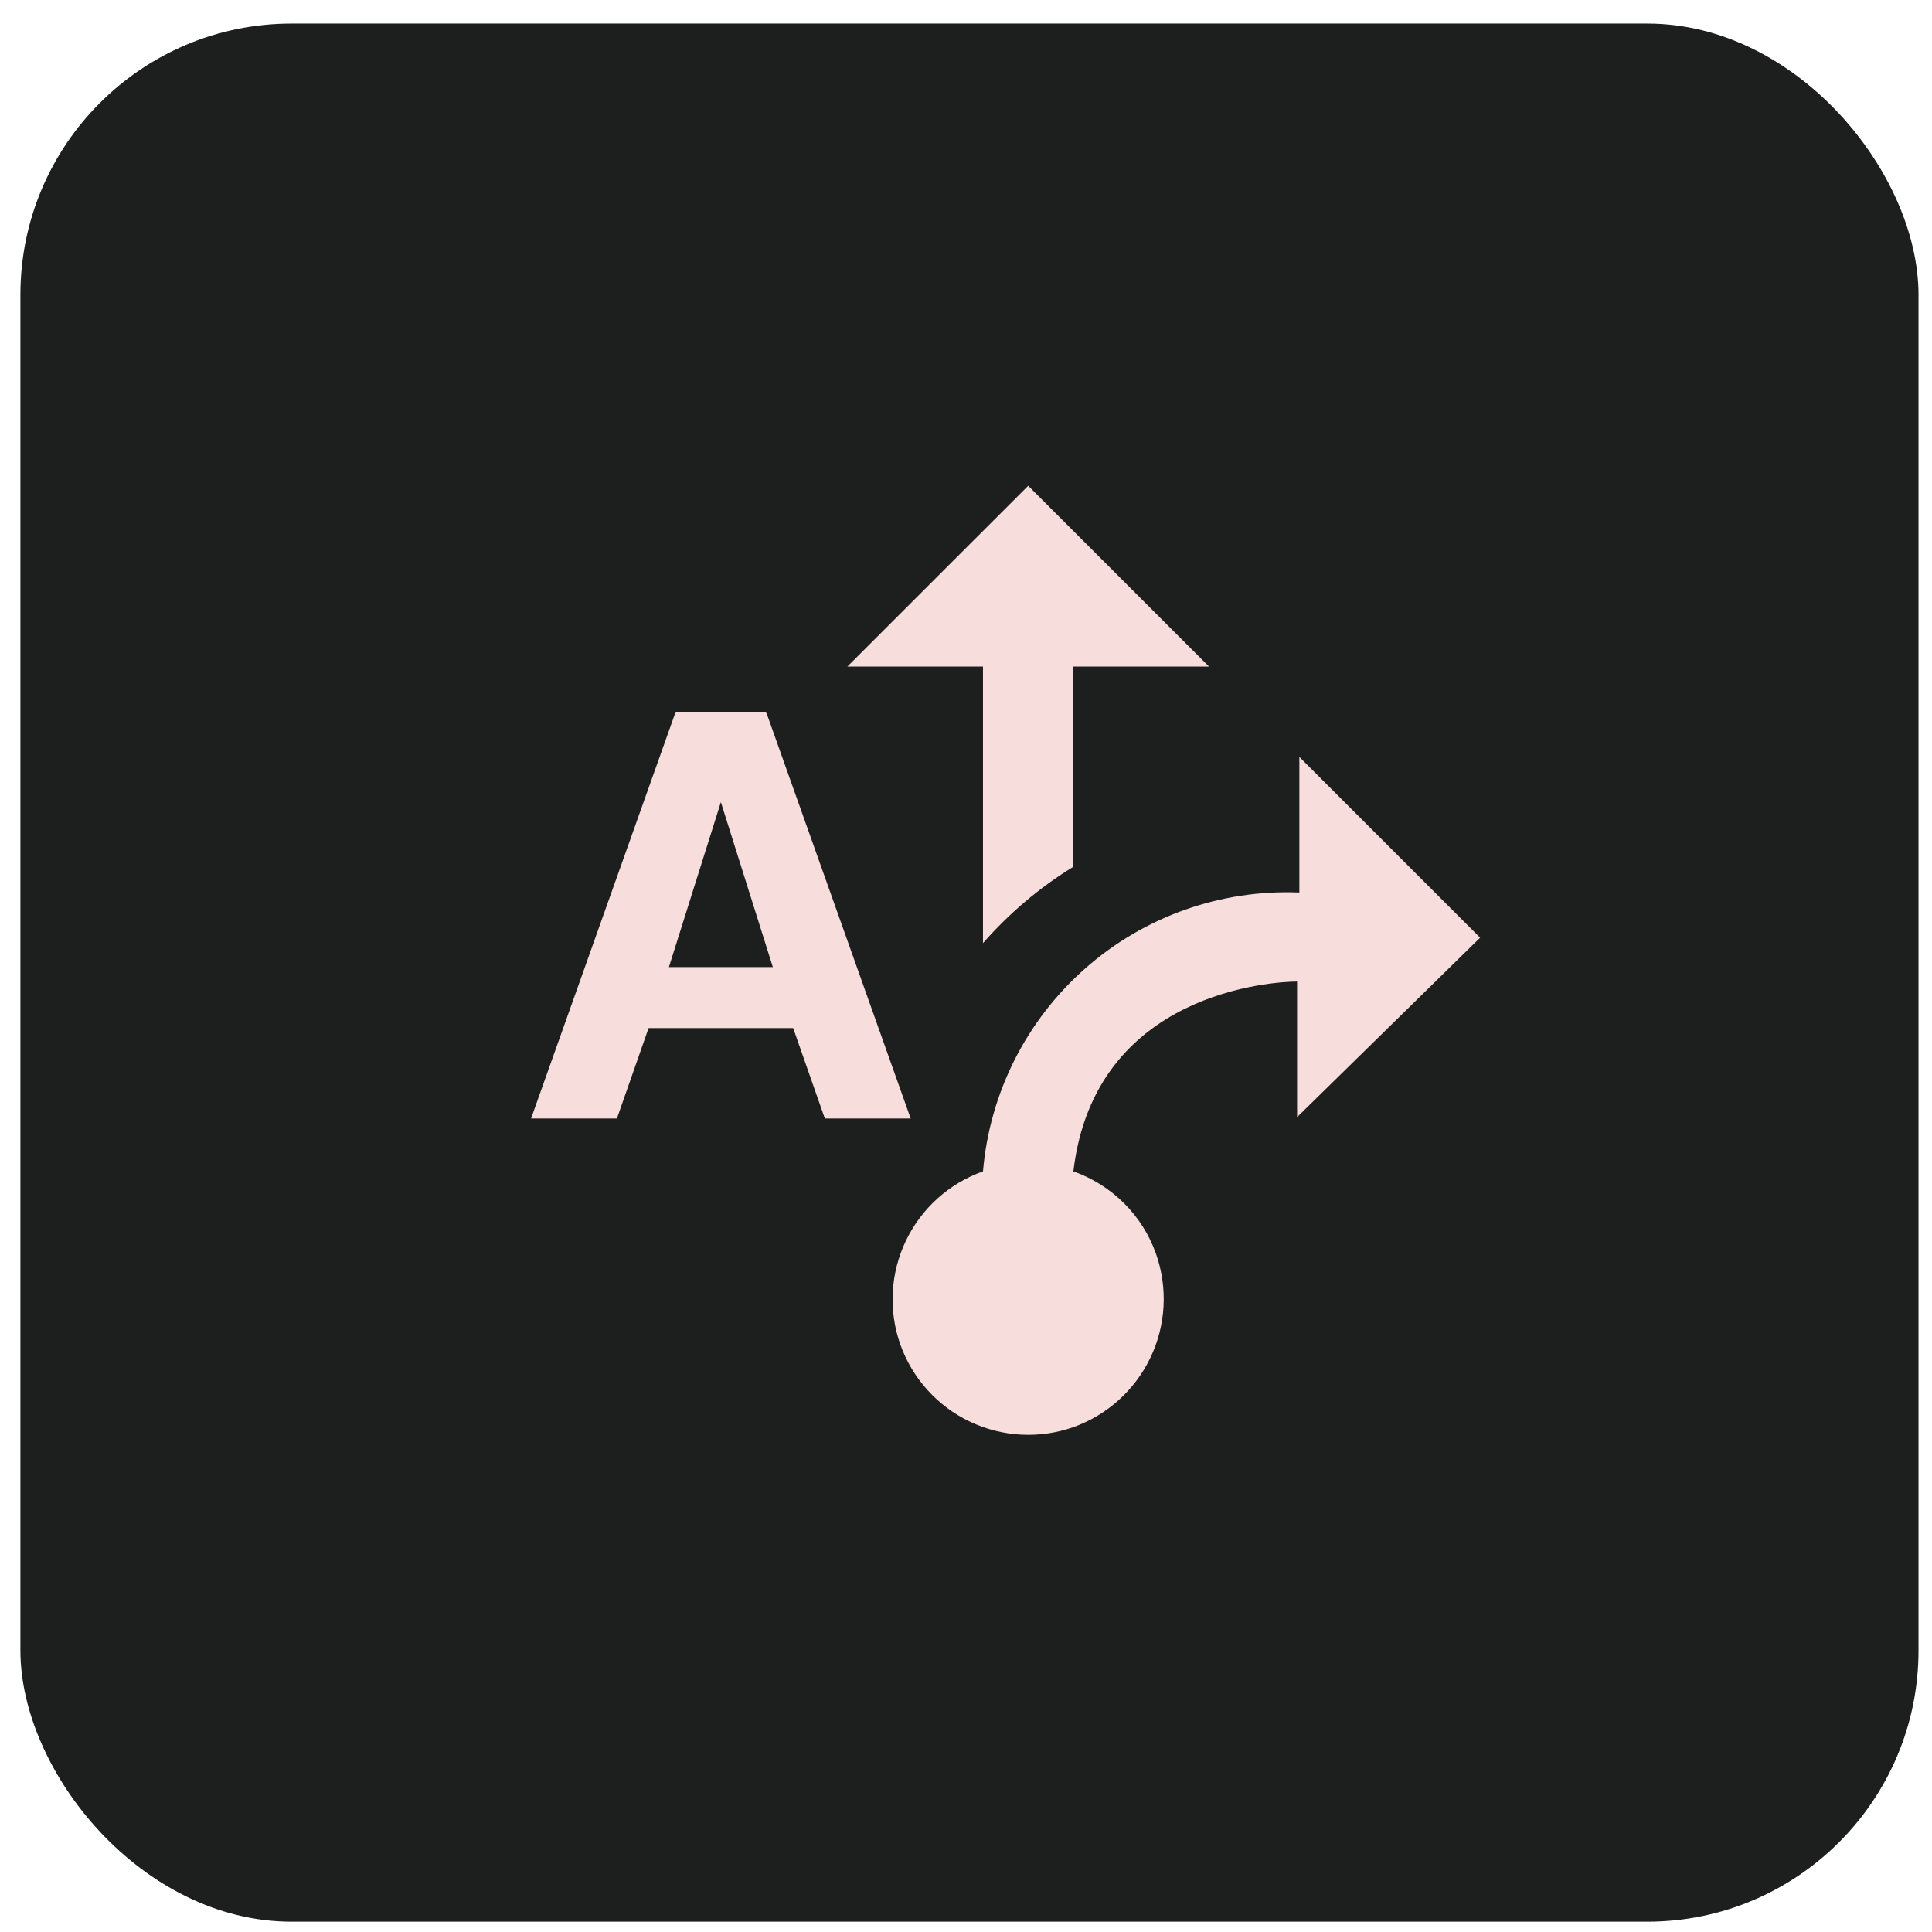 <svg width="57" height="57" viewBox="0 0 57 57" fill="none" xmlns="http://www.w3.org/2000/svg">
<rect x="0.602" y="0.695" width="56" height="56" rx="8" fill="#1C1F1E"/>
<path d="M29.001 19.665H25.001L30.335 14.332L35.668 19.665H31.668V25.572C30.668 26.185 29.775 26.945 29.001 27.825V19.665ZM26.868 32.999H24.335L23.401 30.332H19.135L18.201 32.999H15.668L19.935 20.999H22.601L26.868 32.999ZM22.801 28.532L21.268 23.665L19.735 28.532H22.801ZM43.668 27.665L38.335 22.332V26.332C36.019 26.237 33.755 27.039 32.017 28.572C30.278 30.105 29.198 32.249 29.001 34.559C28.002 34.914 27.183 35.651 26.726 36.608C26.268 37.565 26.209 38.664 26.561 39.665C26.916 40.665 27.653 41.483 28.61 41.941C29.568 42.398 30.667 42.457 31.668 42.105C32.667 41.749 33.484 41.012 33.941 40.055C34.399 39.099 34.459 38 34.108 36.999C33.708 35.852 32.801 34.959 31.668 34.559C32.295 29.225 37.628 28.959 38.268 28.959V32.959L43.668 27.665Z" fill="#F7DDDC"/>
</svg>
